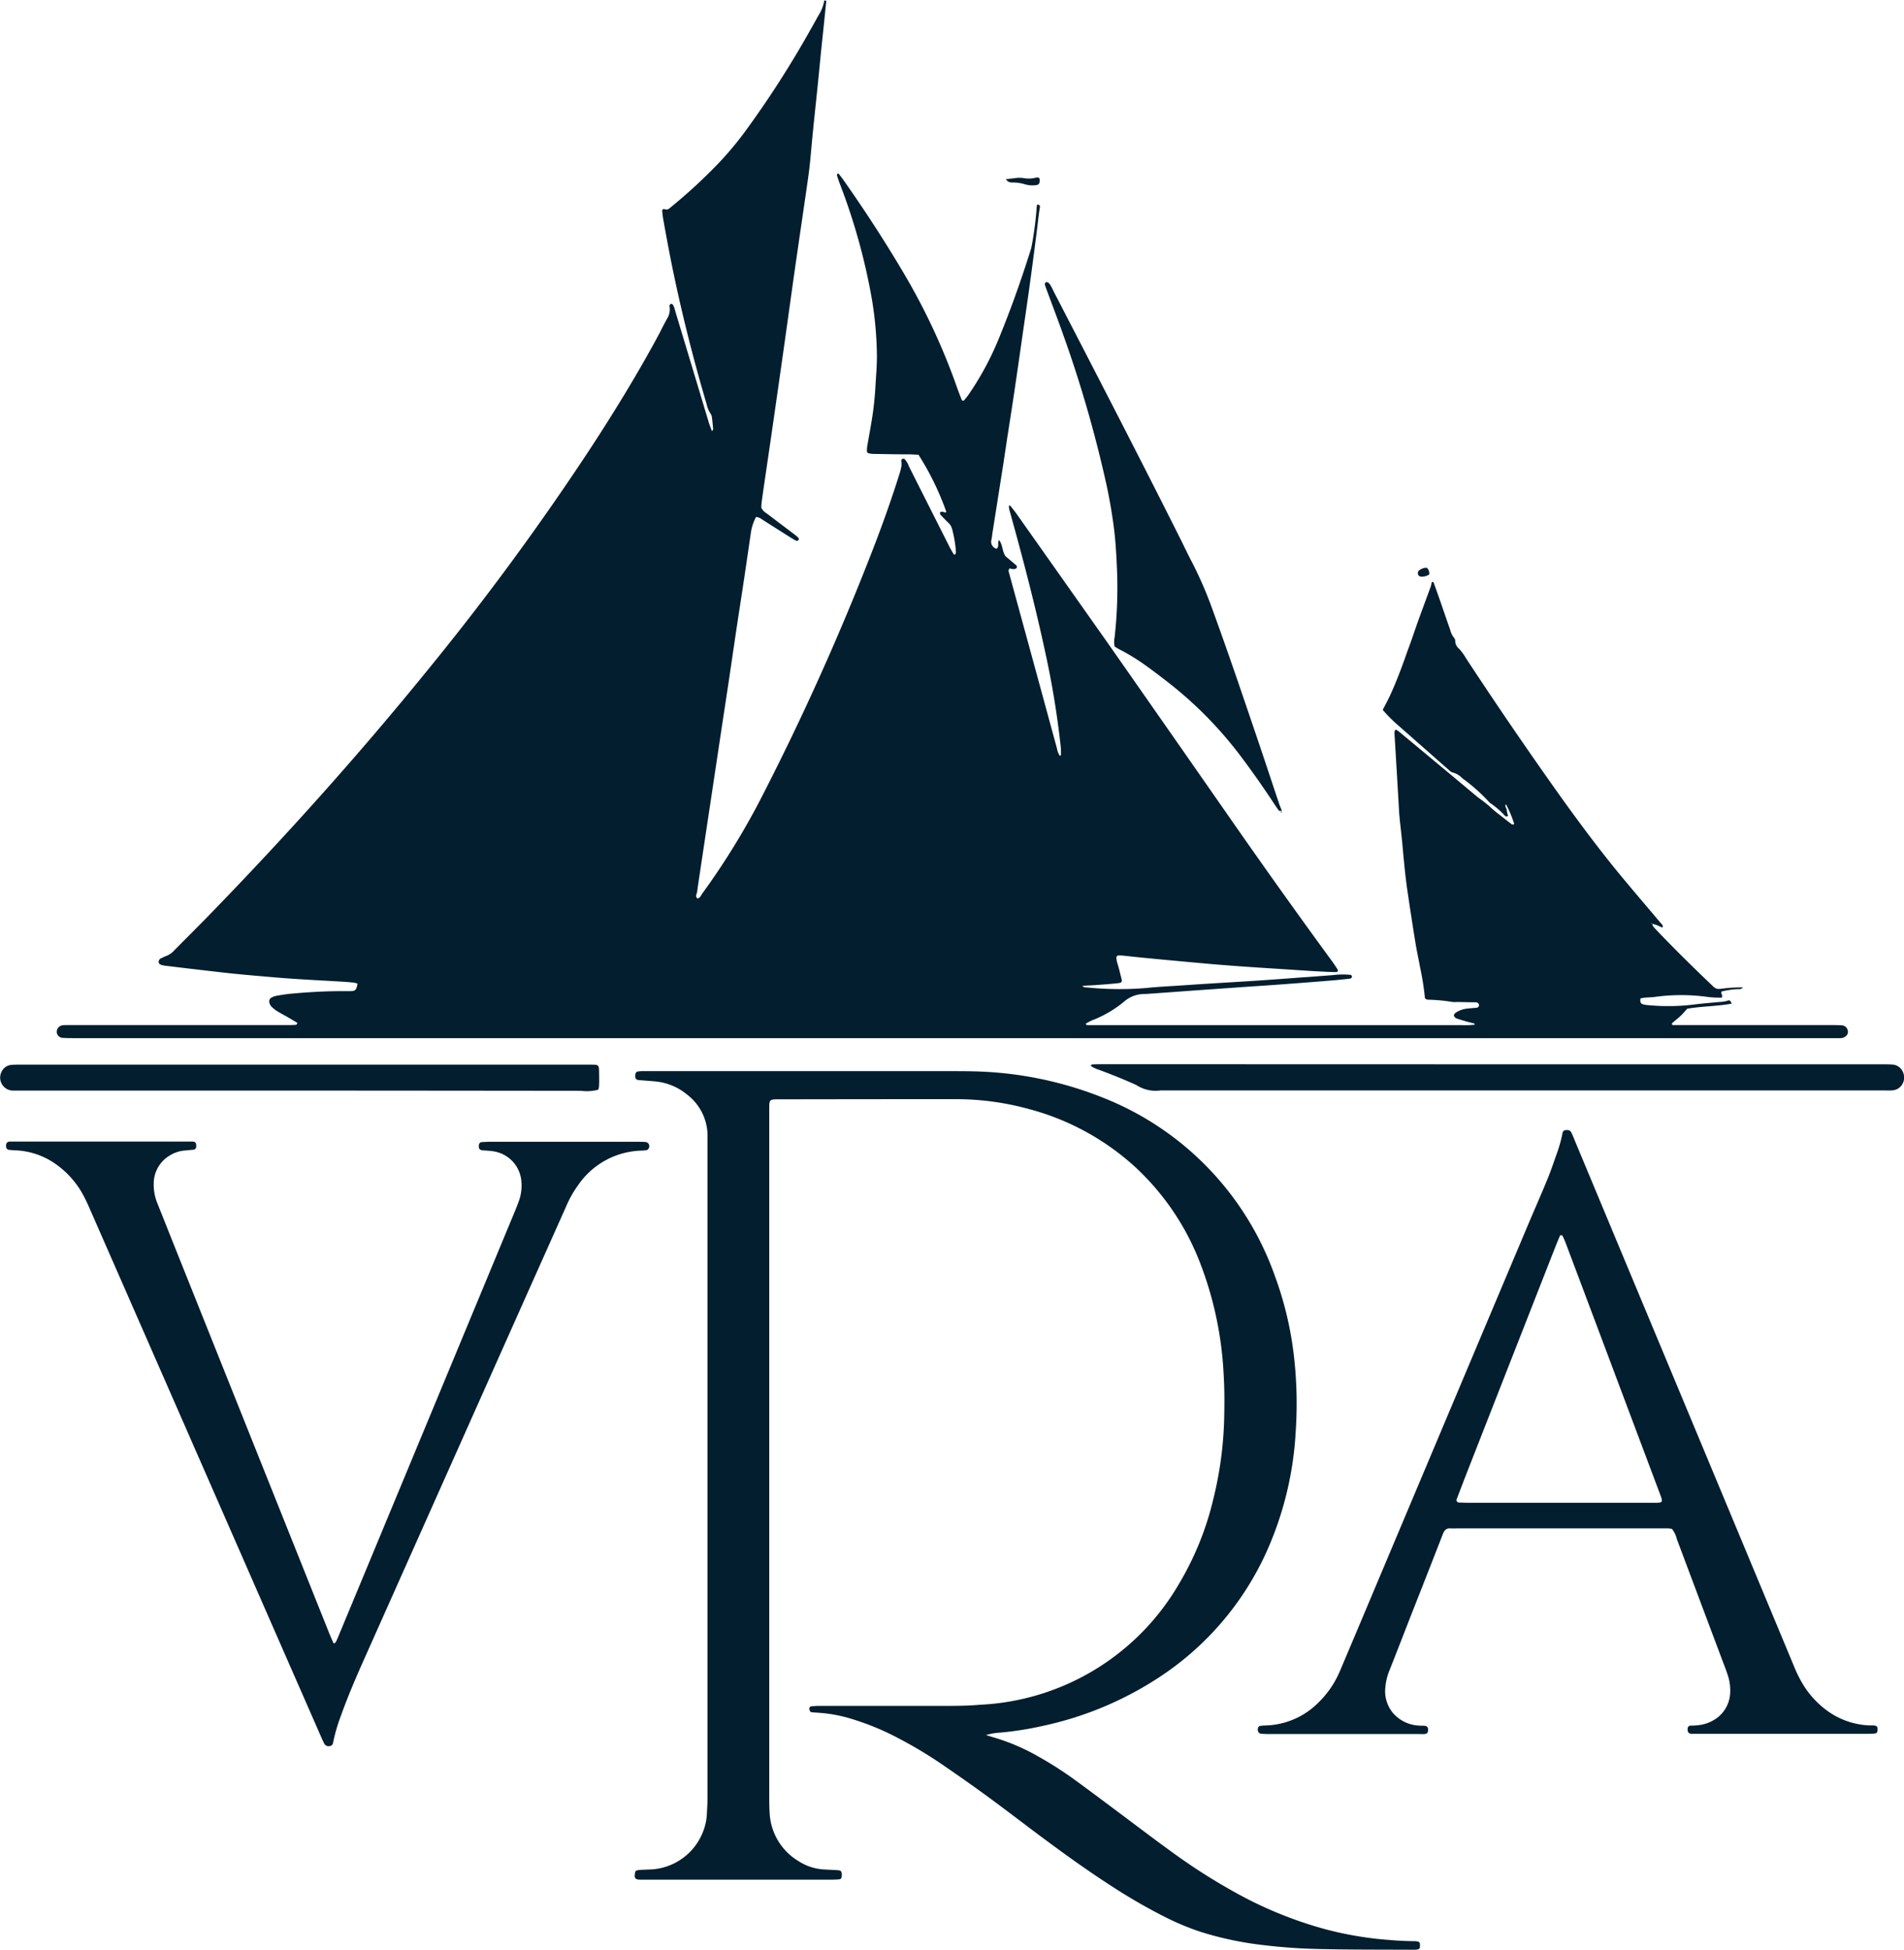 <svg xmlns="http://www.w3.org/2000/svg" width="56.561" height="57.911" viewBox="0 0 56.561 57.911">
  <g id="Gruppe_34" data-name="Gruppe 34" transform="translate(0 0)">
    <path id="Pfad_34" data-name="Pfad 34" d="M-3240.837-4001.385c-.05.489-.1.977-.152,1.465-.029.281-.055.562-.083.843-.032.322-.066.644-.1.966-.026.249-.052.5-.076.749-.028.281-.05.562-.08.842-.021.2-.049.394-.077.591-.115.8-.233,1.591-.347,2.388s-.226,1.614-.34,2.421q-.154,1.086-.31,2.172-.141.977-.285,1.953c-.024.166-.048.331-.07.5-.009.062-.009.124-.012.168a.4.4,0,0,0,.161.17c.274.209.55.416.825.625a1.045,1.045,0,0,1,.117.1.073.073,0,0,1,.009.056c0,.021-.059.042-.08.03-.045-.026-.092-.05-.136-.078l-.873-.554a.359.359,0,0,0-.178-.074,1.419,1.419,0,0,0-.15.441q-.1.682-.2,1.364c-.073.486-.149.97-.222,1.456s-.143.972-.215,1.457-.144.95-.216,1.426-.146.971-.219,1.456-.149.992-.224,1.487l-.214,1.426c-.031.207-.063.413-.09.62-.008.064-.066.134.006.2.086-.014.107-.093.148-.15a21.768,21.768,0,0,0,1.8-2.936,76.936,76.936,0,0,0,3.234-7.2c.3-.77.578-1.546.825-2.334a1.541,1.541,0,0,0,.058-.242,1.09,1.09,0,0,0-.007-.154c0-.015.023-.036.04-.043a.065.065,0,0,1,.055.005.575.575,0,0,1,.128.212q.6,1.189,1.2,2.379c.042.084.091.164.138.245,0,.005.02,0,.029,0a.031.031,0,0,0,.021-.014.183.183,0,0,0,.012-.06,3.478,3.478,0,0,0-.113-.679.366.366,0,0,0-.109-.185c-.082-.08-.163-.162-.24-.246a.1.1,0,0,1-.01-.056c0-.023.038-.036.079-.028.009,0,.02.007.029.009l.061.014c.005-.009.018-.019.016-.026a8.307,8.307,0,0,0-.825-1.692c-.086,0-.179-.01-.273-.011-.355,0-.71-.007-1.066-.013a.74.74,0,0,1-.153-.022.062.062,0,0,1-.038-.043.738.738,0,0,1,.006-.154c.047-.278.1-.555.144-.833a9.359,9.359,0,0,0,.1-.934c.019-.334.051-.667.044-1a10.775,10.775,0,0,0-.145-1.59,18.269,18.269,0,0,0-.952-3.437c-.034-.087-.063-.177-.09-.266,0-.013.012-.033.023-.047s.023,0,.028.005c.041.048.079.1.116.148.68.965,1.323,1.955,1.918,2.976a19.179,19.179,0,0,1,1.5,3.272c.039.108.081.214.123.321a.046.046,0,0,0,.075.006c.032-.04.066-.079.1-.123a8.78,8.78,0,0,0,.89-1.617c.364-.879.684-1.773.97-2.68a1.453,1.453,0,0,0,.052-.211,10.23,10.23,0,0,0,.143-1.149c0-.011.03-.03.044-.029s.031.021.043.035a.04.04,0,0,1,.007.029c-.034.2-.053.393-.077.589q-.115.918-.241,1.834c-.072.517-.149,1.034-.223,1.551-.07.486-.139.972-.211,1.458s-.148.97-.224,1.456q-.1.681-.209,1.363-.114.727-.229,1.454c-.01.062-.013.125-.027.185a.215.215,0,0,0,.151.271c.091-.065.015-.178.073-.258.115.136.087.324.194.48l.319.269c.02.018.025.07.006.084a.131.131,0,0,1-.054.025.178.178,0,0,1-.062,0c-.03,0-.059-.012-.086-.017a.1.1,0,0,0-.023.116c.079.293.159.584.239.877q.595,2.175,1.188,4.351a.514.514,0,0,0,.093.229c.011-.018.027-.032.027-.044,0-.094,0-.188-.013-.281a26.167,26.167,0,0,0-.453-2.75c-.305-1.42-.673-2.824-1.063-4.222a.827.827,0,0,1-.019-.121.029.029,0,0,1,.014-.023.033.033,0,0,1,.029.009c.064.081.132.161.191.246q1.348,1.908,2.694,3.816,1.89,2.7,3.77,5.4,1.443,2.07,2.933,4.107c.049.068.092.138.138.208.016.023-.008.071-.035.071-.135,0-.271-.006-.406-.013-.219-.011-.438-.024-.657-.039-.511-.033-1.023-.066-1.534-.1q-.515-.035-1.031-.078c-.417-.035-.832-.075-1.249-.113-.3-.028-.6-.056-.9-.086-.2-.019-.395-.042-.593-.062a1.107,1.107,0,0,0-.124,0c-.023,0-.053.044-.048.07a1.121,1.121,0,0,0,.021.122c.027.1.061.2.083.3.078.339.139.312-.234.347-.177.017-.354.029-.531.042-.114.008-.229.007-.348.023a.14.14,0,0,0,.119.042,9.589,9.589,0,0,0,1.784.018c.343-.037.688-.051,1.032-.075q.437-.03.876-.058c.459-.029.917-.054,1.376-.085.438-.029.875-.062,1.314-.095.093-.007.187-.011.281-.019l.657-.05a2.293,2.293,0,0,1,.53-.007c.015,0,.028.023.039.038s-.016.065-.043.07c-.01,0-.021.005-.031.006-.187.019-.374.04-.561.055q-.735.06-1.469.114c-.385.029-.771.053-1.157.08l-1.5.106-1.157.084c-.083.005-.167.014-.25.015a.907.907,0,0,0-.6.226,3.4,3.4,0,0,1-.942.552,1.758,1.758,0,0,0-.193.1s0,.026,0,.029a.152.152,0,0,0,.056.017c.094,0,.188,0,.282,0h10.817a2.654,2.654,0,0,0,.4-.013c-.01-.018-.013-.033-.02-.035-.09-.025-.182-.045-.272-.072s-.18-.052-.268-.086a.153.153,0,0,1-.06-.067c-.014-.023.021-.078.056-.1a.757.757,0,0,1,.353-.119c.093-.011.187-.017.281-.026a.065.065,0,0,0,.026-.017.072.072,0,0,0,.023-.082.1.1,0,0,0-.036-.045.119.119,0,0,0-.059-.016c-.187,0-.376-.007-.563-.009a.712.712,0,0,1-.125,0,5.177,5.177,0,0,0-.717-.068.154.154,0,0,1-.061-.013c-.018-.01-.041-.027-.042-.042a8.058,8.058,0,0,0-.148-.928c-.04-.227-.091-.45-.128-.677-.064-.381-.12-.763-.18-1.145l-.064-.434c-.06-.414-.1-.83-.137-1.246-.026-.3-.063-.6-.094-.9,0-.042-.009-.084-.011-.125-.026-.428-.05-.855-.075-1.283q-.034-.564-.068-1.127a.233.233,0,0,1,.018-.085c0-.007.021-.015.026-.013a.369.369,0,0,1,.08.046q1.182.981,2.361,1.966a3.915,3.915,0,0,1,.345.269,3.186,3.186,0,0,0,.313.26c.115.091.229.182.345.269.012.009.038,0,.055,0s.013-.019.011-.025a3.446,3.446,0,0,0-.243-.575c-.046.074.027.121.026.182a.742.742,0,0,0,.035.152.034.034,0,0,1-.01.026.165.165,0,0,1-.054,0,.054.054,0,0,1-.027-.016,2.438,2.438,0,0,0-.45-.386,5.3,5.3,0,0,0-.816-.728.591.591,0,0,0-.292-.172.245.245,0,0,1-.1-.068c-.511-.448-1.022-.9-1.53-1.346a4.278,4.278,0,0,1-.441-.444c.079-.156.16-.3.229-.453.178-.39.329-.792.471-1.195.044-.128.093-.255.139-.383.076-.217.149-.434.227-.651.117-.323.238-.646.356-.97a.741.741,0,0,0,.03-.119c0-.024.014-.035.04-.026a.037.037,0,0,1,.023.02c.073.206.147.412.219.619.089.256.175.514.267.77a.613.613,0,0,0,.121.252.126.126,0,0,1,.031.084.31.31,0,0,0,.119.24,1.563,1.563,0,0,1,.2.276q1.075,1.638,2.2,3.245c.754,1.08,1.524,2.148,2.36,3.167.4.484.808.959,1.211,1.438.032.039.078.072.079.128,0,.008-.018.022-.021.021-.058-.024-.113-.052-.171-.075a1.136,1.136,0,0,0-.118-.031.11.11,0,0,0-.015-.024s-.018,0-.018,0c0,.023.016.028.039.012,0,.019-.011.044,0,.058a.535.535,0,0,0,.078.1c.548.575,1.113,1.133,1.689,1.681l.045.043a.224.224,0,0,0,.173.061c.061-.005.124-.013.187-.021a4.189,4.189,0,0,1,.512-.024.152.152,0,0,1-.135.051,2.321,2.321,0,0,0-.435.055c-.088.017-.09.02-.054.124.016.044.007.071-.024.073a.735.735,0,0,1-.092,0c-.1,0-.21-.007-.313-.021a5.741,5.741,0,0,0-1.562,0c-.1.014-.208.014-.313.023a.808.808,0,0,0-.119.025.336.336,0,0,0,0,.1.113.113,0,0,0,.058.066.592.592,0,0,0,.152.029,6.289,6.289,0,0,0,1.345-.012c.259-.034.52-.054.779-.079a.965.965,0,0,0,.277-.046c.041-.016.073.019.1.094-.433.081-.875.074-1.32.151-.057.061-.117.132-.185.2s-.174.149-.26.224a.037.037,0,0,0-.009.026c0,.025.015.036.042.036.1,0,.208,0,.313,0h4.39c.1,0,.208,0,.313.008a.188.188,0,0,1,.159.134.16.16,0,0,1-.037.173.243.243,0,0,1-.1.062.446.446,0,0,1-.125.011c-.1,0-.208,0-.313,0h-52.05c-.136,0-.272,0-.407-.009a.187.187,0,0,1-.167-.161.2.2,0,0,1,.152-.209.634.634,0,0,1,.093-.009c.094,0,.188,0,.282,0h6.271c.1,0,.208,0,.313-.009.013,0,.025-.026.033-.041s-.006-.021-.013-.025c-.089-.054-.178-.107-.269-.16-.108-.062-.22-.119-.326-.186a.878.878,0,0,1-.168-.139.266.266,0,0,1-.053-.11.133.133,0,0,1,.078-.154.584.584,0,0,1,.117-.043c.154-.026.31-.054.465-.067.489-.044.979-.074,1.471-.074.093,0,.188,0,.282,0,.146-.006.17-.031.208-.224a.839.839,0,0,0-.118-.03q-.187-.019-.375-.03c-.479-.029-.96-.052-1.439-.085-.407-.028-.812-.065-1.218-.1-.261-.023-.521-.048-.78-.077q-.888-.1-1.773-.208c-.032,0-.062-.011-.093-.017-.068-.013-.112-.049-.113-.088a.12.12,0,0,1,.08-.121c.048-.02.093-.048.141-.063a.635.635,0,0,0,.253-.179c.323-.327.649-.65.971-.98,2.291-2.353,4.483-4.794,6.552-7.343a79.209,79.209,0,0,0,4.858-6.619c.691-1.059,1.351-2.137,1.954-3.249.1-.184.189-.373.292-.555a.528.528,0,0,0,.073-.388c0-.013.017-.035.03-.051s.065,0,.077.026.028.056.038.086.022.08.034.12q.494,1.634.985,3.269c.027.09.061.175.1.276.018-.032.035-.047.034-.06-.01-.115-.02-.229-.035-.343a.246.246,0,0,0-.04-.116.834.834,0,0,1-.119-.287c-.435-1.473-.806-2.963-1.1-4.47-.065-.337-.127-.677-.188-1.016-.015-.082-.022-.165-.032-.248,0-.048.023-.067.075-.056a.175.175,0,0,0,.088.008.408.408,0,0,0,.1-.072,15.649,15.649,0,0,0,1.384-1.272,9.919,9.919,0,0,0,.788-.933,29.624,29.624,0,0,0,1.967-3.056c.078-.136.154-.273.229-.411a1.2,1.2,0,0,0,.184-.463" transform="translate(3265.384 4001.406)" fill="#021e2f"/>
    <path id="Pfad_35" data-name="Pfad 35" d="M2188.6-1082.737c0,.049-.008.1-.009.148s0,.079,0,.119c.056.025.048.085.07.129s.07.09.074.071a.185.185,0,0,0-.006-.088,1.186,1.186,0,0,0-.051-.114c-.03,0-.059,0-.087,0a.244.244,0,0,0,0-.258.47.47,0,0,1-.048-.219c-.021.011-.037.005-.043-.019s-.017-.036-.019-.01a.1.1,0,0,0,.025,0c.027-.007.039,0,.037.03s-.007.04-.012.06A.121.121,0,0,0,2188.6-1082.737Z" transform="translate(-2144.076 1105.873)" fill="#021e2f"/>
    <path id="Pfad_36" data-name="Pfad 36" d="M-15.546-1909.135q0-1.284,0-2.568c0-.084,0-.167-.01-.251a.22.22,0,0,0-.043-.079.079.079,0,0,0-.023-.022c-.086-.059-.172-.118-.258-.176a.086.086,0,0,0-.108.032,1.14,1.14,0,0,0-.128.351q-.161,1.02-.325,2.041-.138.865-.277,1.731c-.093.577-.188,1.154-.281,1.73q-.15.927-.3,1.854c-.071.443-.14.887-.211,1.33s-.146.906-.22,1.36q-.139.865-.278,1.731-.037.232-.071.464c-.006.041-.007.083-.01.124a.073.073,0,0,0,.058.063c.219.012.438.018.656.035a.224.224,0,0,0,.266-.161c.034-.1.079-.193.117-.29.144-.37.256-.75.363-1.132.219-.784.394-1.579.557-2.376.089-.439.177-.88.248-1.323a17.908,17.908,0,0,0,.187-1.932C-15.592-1907.443-15.547-1908.288-15.546-1909.135Z" transform="translate(45.204 1928.616)" fill="#021e2f"/>
    <path id="Pfad_37" data-name="Pfad 37" d="M-882.12-339.519c.114,0,.176,0,.238,0a.122.122,0,0,0,.083-.032c.057-.081.148-.062.223-.089.013,0,.023-.026.03-.042s-.01-.02-.018-.023c-.2-.06-.4-.119-.594-.176a.086.086,0,0,0-.116.067c-.01.071-.018.143-.026.215a.074.074,0,0,0,.078.076Z" transform="translate(902.644 368.589)" fill="#021e2f"/>
    <path id="Pfad_38" data-name="Pfad 38" d="M2712.773-258.02c0-.006-.009-.016-.014-.017-.1-.021-.2-.043-.3-.06-.121-.02-.243-.037-.365-.052a.061.061,0,0,0-.049.026.07.07,0,0,0,0,.058c.026.043.058.083.084.12A1.5,1.5,0,0,0,2712.773-258.02Z" transform="translate(-2663.523 287.492)" fill="#021e2f"/>
    <path id="Pfad_39" data-name="Pfad 39" d="M2575.249-204.9a.116.116,0,0,1,0-.021.663.663,0,0,0-.09-.008c-.031,0-.069-.015-.1.029Z" transform="translate(-2527.618 234.685)" fill="#021e2f"/>
    <path id="Pfad_40" data-name="Pfad 40" d="M2265.763-197.051l.06,0a.138.138,0,0,0,.031,0,.078.078,0,0,0,.02-.012c-.009-.005-.016-.014-.025-.015a.648.648,0,0,0-.092-.008.152.152,0,0,0-.058.012C2265.676-197.07,2265.715-197.051,2265.763-197.051Z" transform="translate(-2220.675 226.913)" fill="#021e2f"/>
    <path id="Pfad_41" data-name="Pfad 41" d="M2520.129-212.69a.3.3,0,0,0-.044-.021c-.005,0-.014.009-.021.015s.012.019.017.018A.266.266,0,0,0,2520.129-212.69Z" transform="translate(-2473.052 242.409)" fill="#021e2f"/>
    <path id="Pfad_42" data-name="Pfad 42" d="M2145.438-201.736c.016-.009.039-.014.046-.027a.059.059,0,0,0-.009-.049c-.017-.022-.052,0-.055.03C2145.419-201.767,2145.432-201.751,2145.438-201.736Z" transform="translate(-2101.345 231.605)" fill="#021e2f"/>
    <path id="Pfad_43" data-name="Pfad 43" d="M2220.22-198.335l.05-.026c-.013-.012-.025-.03-.04-.033-.035-.008-.072.017-.059.034S2220.2-198.343,2220.22-198.335Z" transform="translate(-2175.508 228.205)" fill="#021e2f"/>
    <path id="Pfad_44" data-name="Pfad 44" d="M2176.273-199.22a.032.032,0,0,0-.022-.049c-.006,0-.021.006-.025.014-.014.023-.006.041.02.046C2176.253-199.206,2176.264-199.215,2176.273-199.22Z" transform="translate(-2131.902 229.071)" fill="#021e2f"/>
    <path id="Pfad_45" data-name="Pfad 45" d="M-1061.712,77.112l.212.064a6.136,6.136,0,0,1,1.352.577,10.889,10.889,0,0,1,1.056.675c.465.338.924.684,1.385,1.027.5.374,1,.755,1.509,1.123a17.7,17.7,0,0,0,1.876,1.2,11.907,11.907,0,0,0,2.721,1.108,10.385,10.385,0,0,0,1.726.3c.292.025.583.046.876.047a.466.466,0,0,1,.124.013.073.073,0,0,1,.055.068c0,.031,0,.062,0,.093a.072.072,0,0,1-.054.068.458.458,0,0,1-.124.013c-.93-.005-1.86,0-2.79-.021a16.552,16.552,0,0,1-1.657-.114,9.93,9.93,0,0,1-1.9-.4,7.835,7.835,0,0,1-1.068-.448,16.59,16.59,0,0,1-1.52-.876c-.766-.491-1.5-1.023-2.231-1.568-.5-.375-1-.758-1.505-1.128-.439-.321-.884-.633-1.332-.94a12.613,12.613,0,0,0-1.261-.76,7.806,7.806,0,0,0-1.384-.584,4.367,4.367,0,0,0-1.138-.206,1.219,1.219,0,0,1-.124-.014c-.024,0-.054-.067-.052-.105a.067.067,0,0,1,.056-.065,2.133,2.133,0,0,1,.249-.014l2.7,0c.313,0,.627,0,.94,0,.377,0,.753,0,1.128-.034a7.226,7.226,0,0,0,5.912-3.595,8.884,8.884,0,0,0,1.011-2.488,11.067,11.067,0,0,0,.329-2.417c.01-.45.011-.9-.018-1.348a10.6,10.6,0,0,0-.74-3.383,7.581,7.581,0,0,0-1.886-2.741,7.54,7.54,0,0,0-3.132-1.715,8.2,8.2,0,0,0-2.2-.3q-2.6,0-5.205.005c-.346,0-.333-.008-.333.32q0,.549,0,1.1,0,9.611,0,19.221c0,.188,0,.377.012.564a1.766,1.766,0,0,0,.854,1.42,1.55,1.55,0,0,0,.734.248c.146.01.292.013.438.024.077.006.121.022.117.146,0,.021-.005.041-.008.062a.07.07,0,0,1-.061.062,2.5,2.5,0,0,1-.25.01h-5.676c-.157,0-.178-.064-.141-.231a.067.067,0,0,1,.041-.041.581.581,0,0,1,.122-.019c.125-.007.251-.008.376-.017a1.756,1.756,0,0,0,1.494-1.169,1.6,1.6,0,0,0,.092-.428c.008-.167.021-.334.022-.5,0-.575,0-1.15,0-1.725V59.692c0-.136,0-.272,0-.408a1.537,1.537,0,0,0-.6-1.19,1.733,1.733,0,0,0-.908-.392c-.156-.018-.312-.026-.468-.039l-.093-.009a.092.092,0,0,1-.077-.084.562.562,0,0,1,0-.062c0-.065.035-.1.087-.109.031,0,.062-.007.094-.007h9.188c.23,0,.46,0,.69.006a11,11,0,0,1,3.819.776,8.866,8.866,0,0,1,5.118,5.29,10.221,10.221,0,0,1,.578,2.465,12.286,12.286,0,0,1,.043,2.191,10.014,10.014,0,0,1-.888,3.6,8.783,8.783,0,0,1-3.384,3.814,10.135,10.135,0,0,1-3.239,1.305,9.643,9.643,0,0,1-1.268.2A1.811,1.811,0,0,0-1061.712,77.112Z" transform="translate(1091.001 -25.577)" fill="#021e2f"/>
    <path id="Pfad_46" data-name="Pfad 46" d="M1301.687,292.515a1.06,1.06,0,0,0-.115-.015c-.083,0-.167,0-.251,0h-5.958c-.084,0-.167.005-.251,0-.126-.008-.184.055-.228.167-.306.789-.617,1.576-.926,2.363-.217.554-.431,1.11-.651,1.663a1.775,1.775,0,0,0-.134.545,1.013,1.013,0,0,0,.217.733,1.083,1.083,0,0,0,.73.383c.072.01.146.005.219.01s.107.043.106.124-.036.118-.11.121-.146,0-.219,0h-4.39a2.489,2.489,0,0,1-.25-.01.108.108,0,0,1-.072-.048.158.158,0,0,1,0-.15.076.076,0,0,1,.05-.033,1.267,1.267,0,0,1,.155-.013,2.3,2.3,0,0,0,1.574-.677,2.858,2.858,0,0,0,.648-.953q.244-.577.488-1.154,2.548-6.05,5.1-12.1c.191-.452.39-.9.576-1.355.111-.27.2-.548.3-.823a4.052,4.052,0,0,0,.145-.544.1.1,0,0,1,.088-.077c.065-.008.131,0,.165.058a2.444,2.444,0,0,1,.1.229q1.369,3.282,2.739,6.564,1.888,4.526,3.774,9.053a3.851,3.851,0,0,0,.261.535,2.7,2.7,0,0,0,.785.842,2.284,2.284,0,0,0,1.2.4c.042,0,.084,0,.125,0,.113.008.133.055.115.171a.075.075,0,0,1-.057.066,1.607,1.607,0,0,1-.218.013h-4.954c-.094,0-.189,0-.282,0s-.139-.052-.125-.167a.088.088,0,0,1,.082-.077c.062,0,.125,0,.188-.009a1.125,1.125,0,0,0,.477-.14.979.979,0,0,0,.516-.843,1.453,1.453,0,0,0-.088-.554c-.033-.1-.071-.2-.108-.294q-.694-1.848-1.389-3.7A.742.742,0,0,0,1301.687,292.515Zm-3.317-8.725c-.043.1-.089.208-.131.314q-1.292,3.294-2.582,6.588-.182.466-.36.935a.073.073,0,0,0,.07.106c.084,0,.167.007.25.007h5.452c.386,0,.37.023.23-.352q-.771-2.051-1.54-4.1-.611-1.627-1.223-3.253a2.454,2.454,0,0,0-.1-.228C1298.43,283.793,1298.4,283.8,1298.37,283.79Z" transform="translate(-1252.021 -247.105)" fill="#021e2f"/>
    <path id="Pfad_47" data-name="Pfad 47" d="M-3445.738,339.9c.059-.035.072-.1.1-.156q.385-.926.77-1.852,2.254-5.426,4.506-10.852c.044-.106.084-.213.123-.322a1.368,1.368,0,0,0,.062-.526.98.98,0,0,0-.815-.907c-.112-.02-.228-.023-.342-.033-.087-.008-.118-.053-.108-.153.006-.045.037-.087.073-.089.083-.005.166-.011.25-.011h1.6l2.791,0c.084,0,.167,0,.251.008a.126.126,0,0,1,.072.2.089.089,0,0,1-.046.038,1,1,0,0,1-.155.016,2.359,2.359,0,0,0-1.9,1.045,3.126,3.126,0,0,0-.337.6l-1.1,2.462-4.928,11.046c-.238.534-.468,1.072-.665,1.623a5.235,5.235,0,0,0-.237.811.11.11,0,0,1-.1.1.145.145,0,0,1-.16-.071c-.033-.065-.065-.131-.094-.2l-1.333-3.042q-2.765-6.314-5.533-12.629c-.059-.134-.119-.268-.189-.4a2.669,2.669,0,0,0-.768-.9,2.222,2.222,0,0,0-1.216-.451c-.083,0-.166-.011-.25-.018a.1.1,0,0,1-.07-.091c-.009-.1.025-.148.109-.153.031,0,.062,0,.093,0h5.048c.094,0,.189,0,.283,0s.121.049.115.148a.093.093,0,0,1-.068.092l-.281.026a.99.99,0,0,0-.413.133.97.97,0,0,0-.5.819,1.478,1.478,0,0,0,.119.642q.2.5.394.99,2.35,5.877,4.7,11.753c.035.087.073.173.112.259C-3445.775,339.881-3445.753,339.889-3445.738,339.9Z" transform="translate(3455.667 -291.086)" fill="#021e2f"/>
    <path id="Pfad_48" data-name="Pfad 48" d="M488.732-2916.537c-.04.016-.079.028-.11-.017-.053-.078-.107-.155-.158-.234-.3-.454-.613-.9-.937-1.332a11.689,11.689,0,0,0-2.139-2.192q-.344-.271-.7-.528a6.073,6.073,0,0,0-.8-.49c-.046-.024-.089-.053-.128-.076a.668.668,0,0,1,0-.288,13.424,13.424,0,0,0,.069-2c-.018-.408-.038-.814-.09-1.219q-.081-.638-.215-1.266a36.74,36.74,0,0,0-1.258-4.392c-.175-.5-.368-1-.552-1.5-.011-.029-.019-.059-.028-.089a.06.06,0,0,1,.044-.07.09.09,0,0,1,.056.014.257.257,0,0,1,.062.069c.037.063.071.128.1.193,1.281,2.477,2.563,4.952,3.812,7.445.1.205.2.414.308.617a11.79,11.79,0,0,1,.617,1.438c.478,1.314.926,2.64,1.375,3.965.194.573.383,1.149.576,1.722.026.08.059.156.089.234Z" transform="translate(-450.647 2940.611)" fill="#021e2f"/>
    <path id="Pfad_49" data-name="Pfad 49" d="M668.26,31.522h11.533c.115,0,.23,0,.344.007a.367.367,0,0,1,.333.285.383.383,0,0,1-.2.447.425.425,0,0,1-.151.036c-.1.006-.209,0-.313,0H658.4a1.041,1.041,0,0,1-.72-.157c-.39-.177-.787-.337-1.19-.482a1.148,1.148,0,0,1-.161-.083.033.033,0,0,1,0-.029.123.123,0,0,1,.055-.022q.172-.005.345-.005Z" transform="translate(-623.919 0.09)" fill="#021e2f"/>
    <path id="Pfad_50" data-name="Pfad 50" d="M-3468.449,32.273h-8.339c-.1,0-.208,0-.313,0a.386.386,0,0,1-.292-.6.343.343,0,0,1,.257-.161c.052-.006.1-.008.156-.009.083,0,.167,0,.251,0h16.584c.084,0,.167,0,.251,0,.218,0,.225.01.228.23.007.435,0,.5-.042.519a1.359,1.359,0,0,1-.495.028Q-3464.326,32.275-3468.449,32.273Z" transform="translate(3477.463 0.119)" fill="#021e2f"/>
    <path id="Pfad_51" data-name="Pfad 51" d="M334.853-3329.074l.26-.031a.864.864,0,0,1,.279,0,.845.845,0,0,0,.34-.013c.1-.021.144,0,.118.142a.1.1,0,0,1-.085.075.763.763,0,0,1-.34-.02,1.285,1.285,0,0,0-.4-.055A.2.2,0,0,1,334.853-3329.074Z" transform="translate(-304.97 3334.397)" fill="#021e2f"/>
    <path id="Pfad_52" data-name="Pfad 52" d="M1896.567-1849.881a.39.39,0,0,1-.228.066.1.1,0,0,1-.108-.118.093.093,0,0,1,.021-.055.358.358,0,0,1,.219-.092.064.064,0,0,1,.05.027A.244.244,0,0,1,1896.567-1849.881Z" transform="translate(-1854.109 1866.943)" fill="#021e2f"/>
    <path id="Pfad_53" data-name="Pfad 53" d="M1376.736-930.065a.382.382,0,0,1-.015.068c-.005-.007-.015-.018-.013-.022a.33.33,0,0,1,.032-.048Z" transform="translate(-1338.658 954.143)" fill="#021e2f"/>
    <path id="Pfad_54" data-name="Pfad 54" d="M2780.38-505.427c-.023.015-.036.011-.038-.013,0,0,.016-.007.018,0a.1.1,0,0,1,.015.024Z" transform="translate(-2731.289 532.848)" fill="#021e2f"/>
  </g>
</svg>
